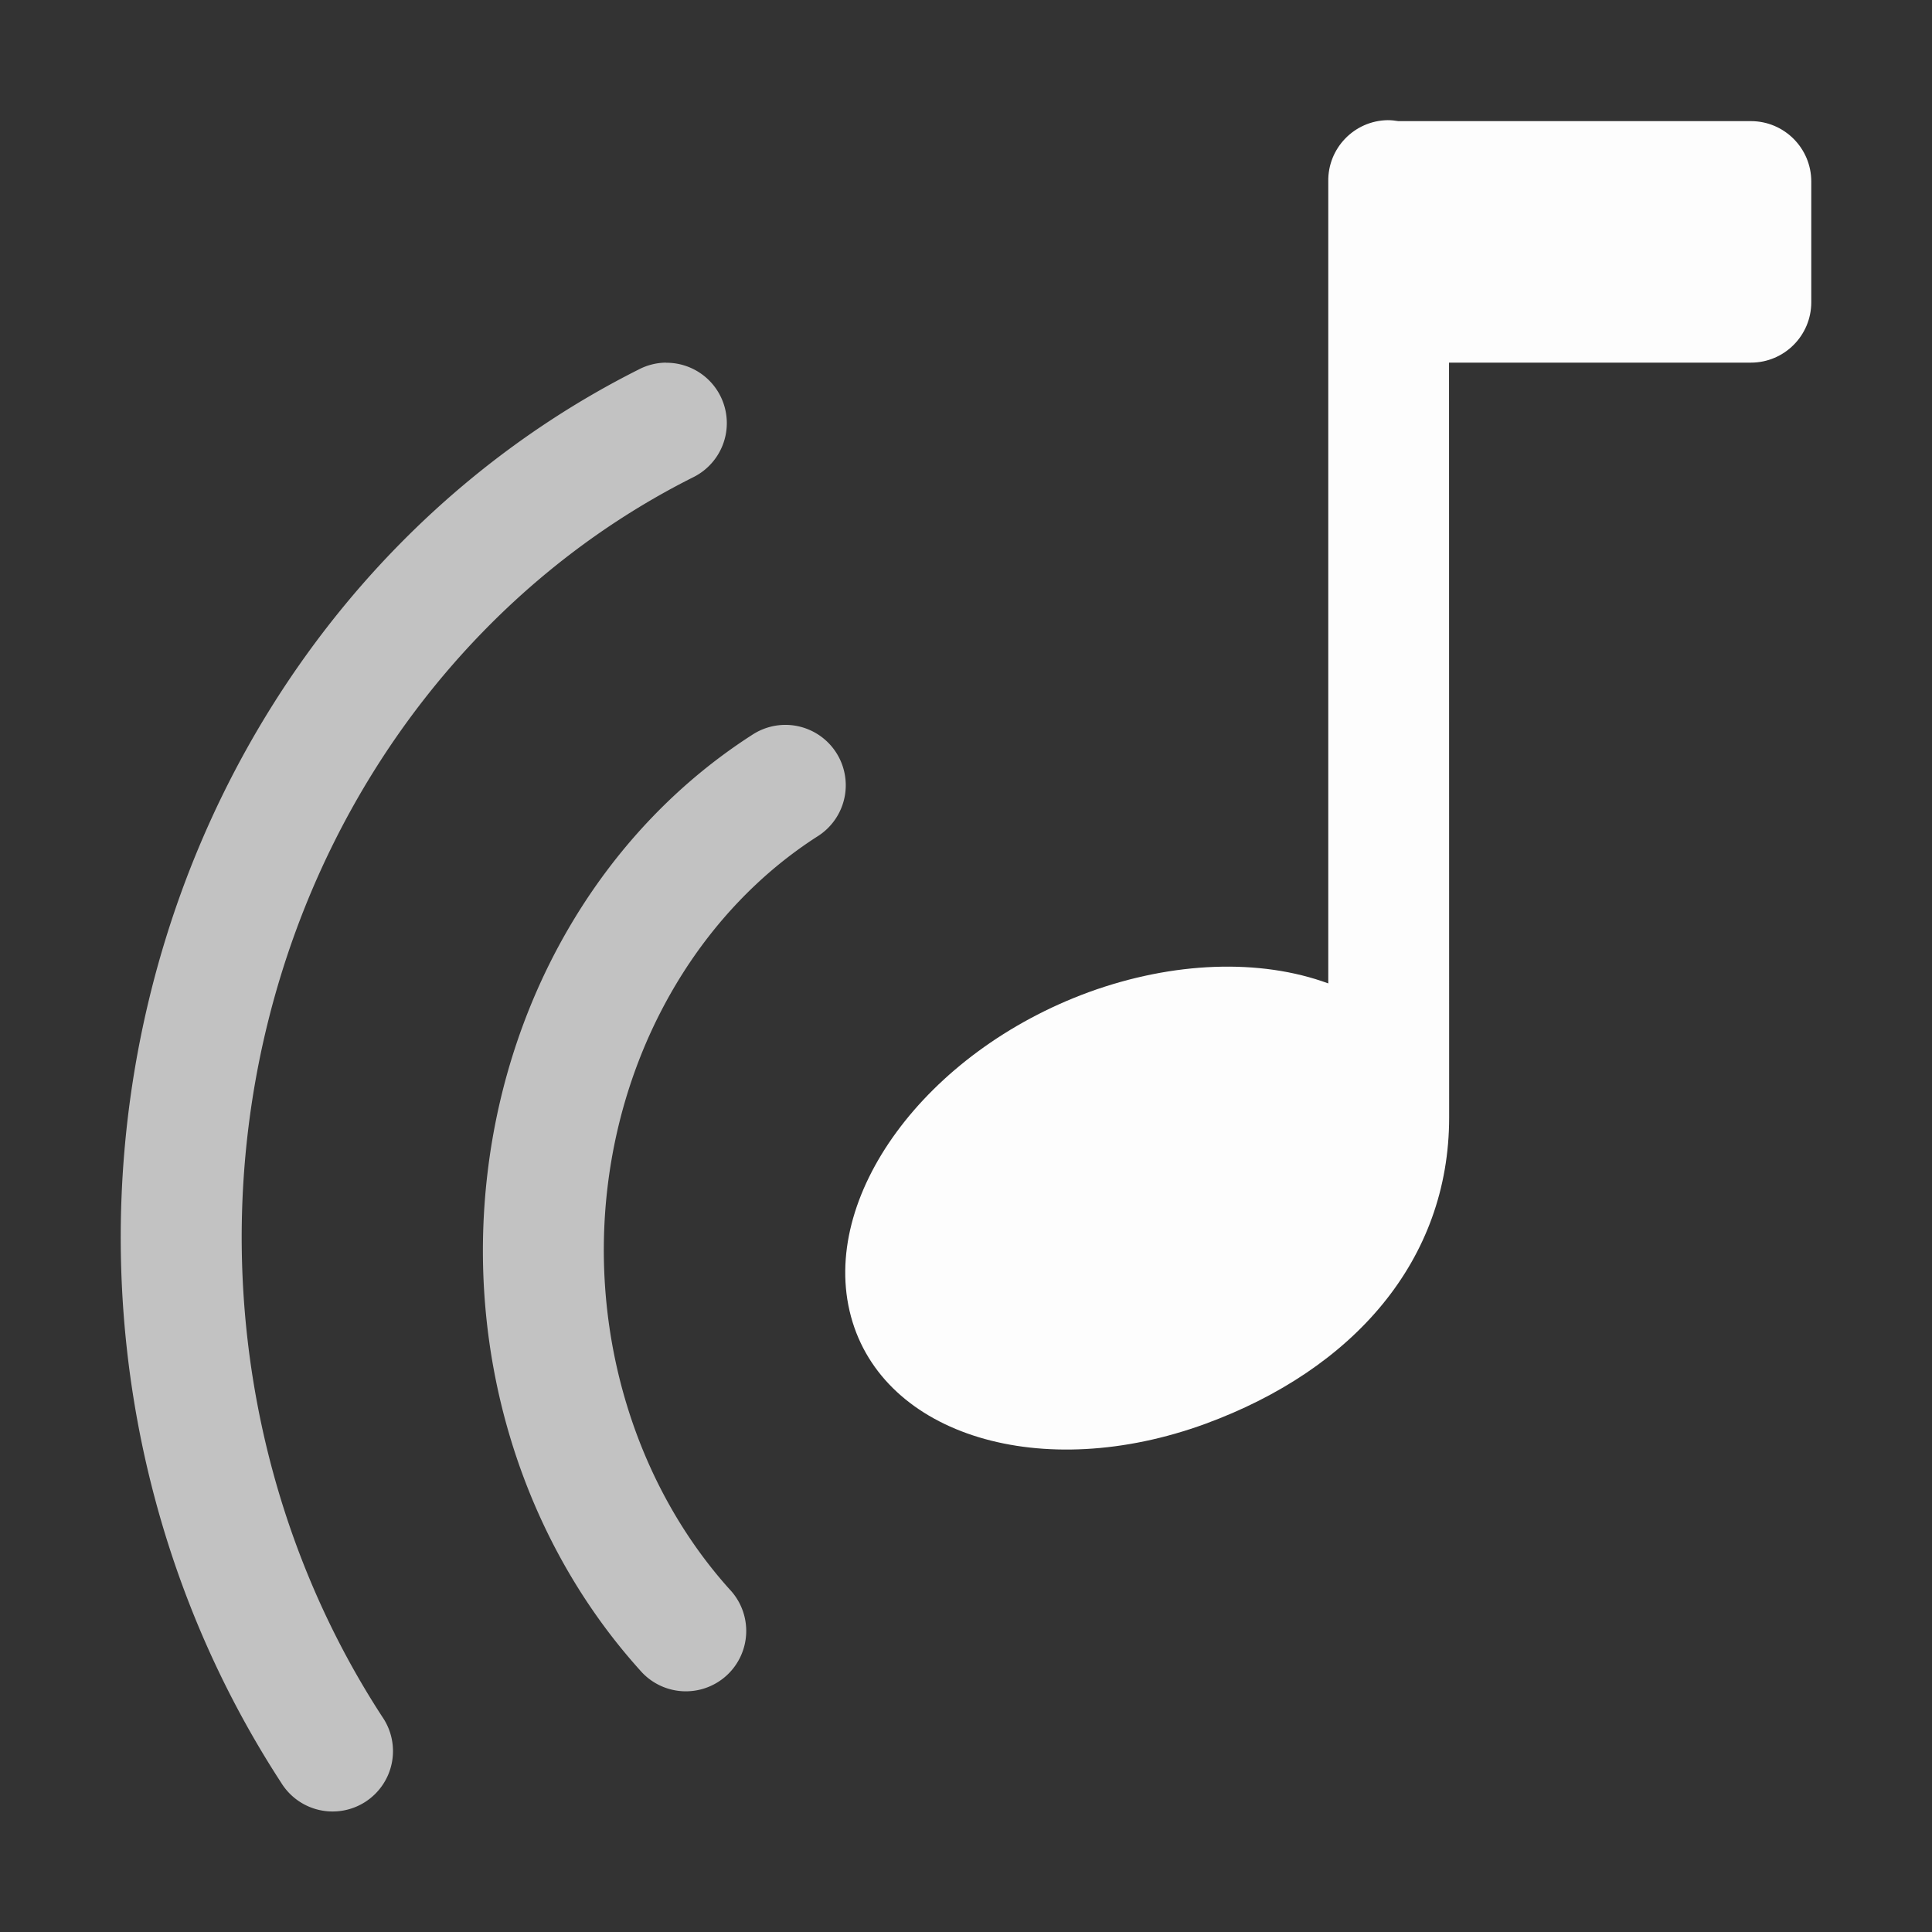 <svg height="1600" viewBox="0 0 1600 1600" width="1600" xmlns="http://www.w3.org/2000/svg" xmlns:inkscape="http://www.inkscape.org/namespaces/inkscape" xmlns:sodipodi="http://sodipodi.sourceforge.net/DTD/sodipodi-0.dtd"><rect x="0" y="0" width="1600" height="1600" fill="#333333" stroke="none"/><sodipodi:namedview pagecolor="#303030" showgrid="true"><inkscape:grid id="grid5" units="px" spacingx="100" spacingy="100" color="#4772b3" opacity="0.2" visible="true" /></sodipodi:namedview><g fill="#fff"><g enable-background="new" transform="matrix(100 0 0 100 -27799.98 -51399.684)"><path d="m290 517h2.5c.276-0.0.5-.224.5-.5v-1c-0-.276-.224-.5-.5-.5h-2.92c-.029-.005-.058-.008-.088-.008-.276.004-.497.232-.492.508v1 5.641c-.566-.208-1.286-.181-1.982.072-1.355.496-2.237 1.699-1.971 2.686.266.987 1.58 1.385 2.936.889 1.229-.451 2.018-1.355 2.018-2.537z" opacity=".99"/><path d="m283.516 517a.5.5 0 0 0 -.227.057c-1.997 1.003-3.468 2.884-4.035 5.135-.567 2.251-.176 4.648 1.074 6.568a.5.5 0 1 0 .838-.545c-1.094-1.68-1.44-3.798-.941-5.779.499-1.981 1.789-3.62 3.514-4.486a.5.5 0 0 0 -.223-.949zm.982 3a.5.5 0 0 0 -.268.082c-1.214.779-2.015 2.122-2.193 3.631-.179 1.509.281 3.026 1.264 4.117a.5.5 0 1 0 .742-.67c-.776-.862-1.158-2.099-1.012-3.33.146-1.231.798-2.303 1.738-2.906a.5.5 0 0 0 -.271-.924z" opacity=".7"/></g></g></svg>